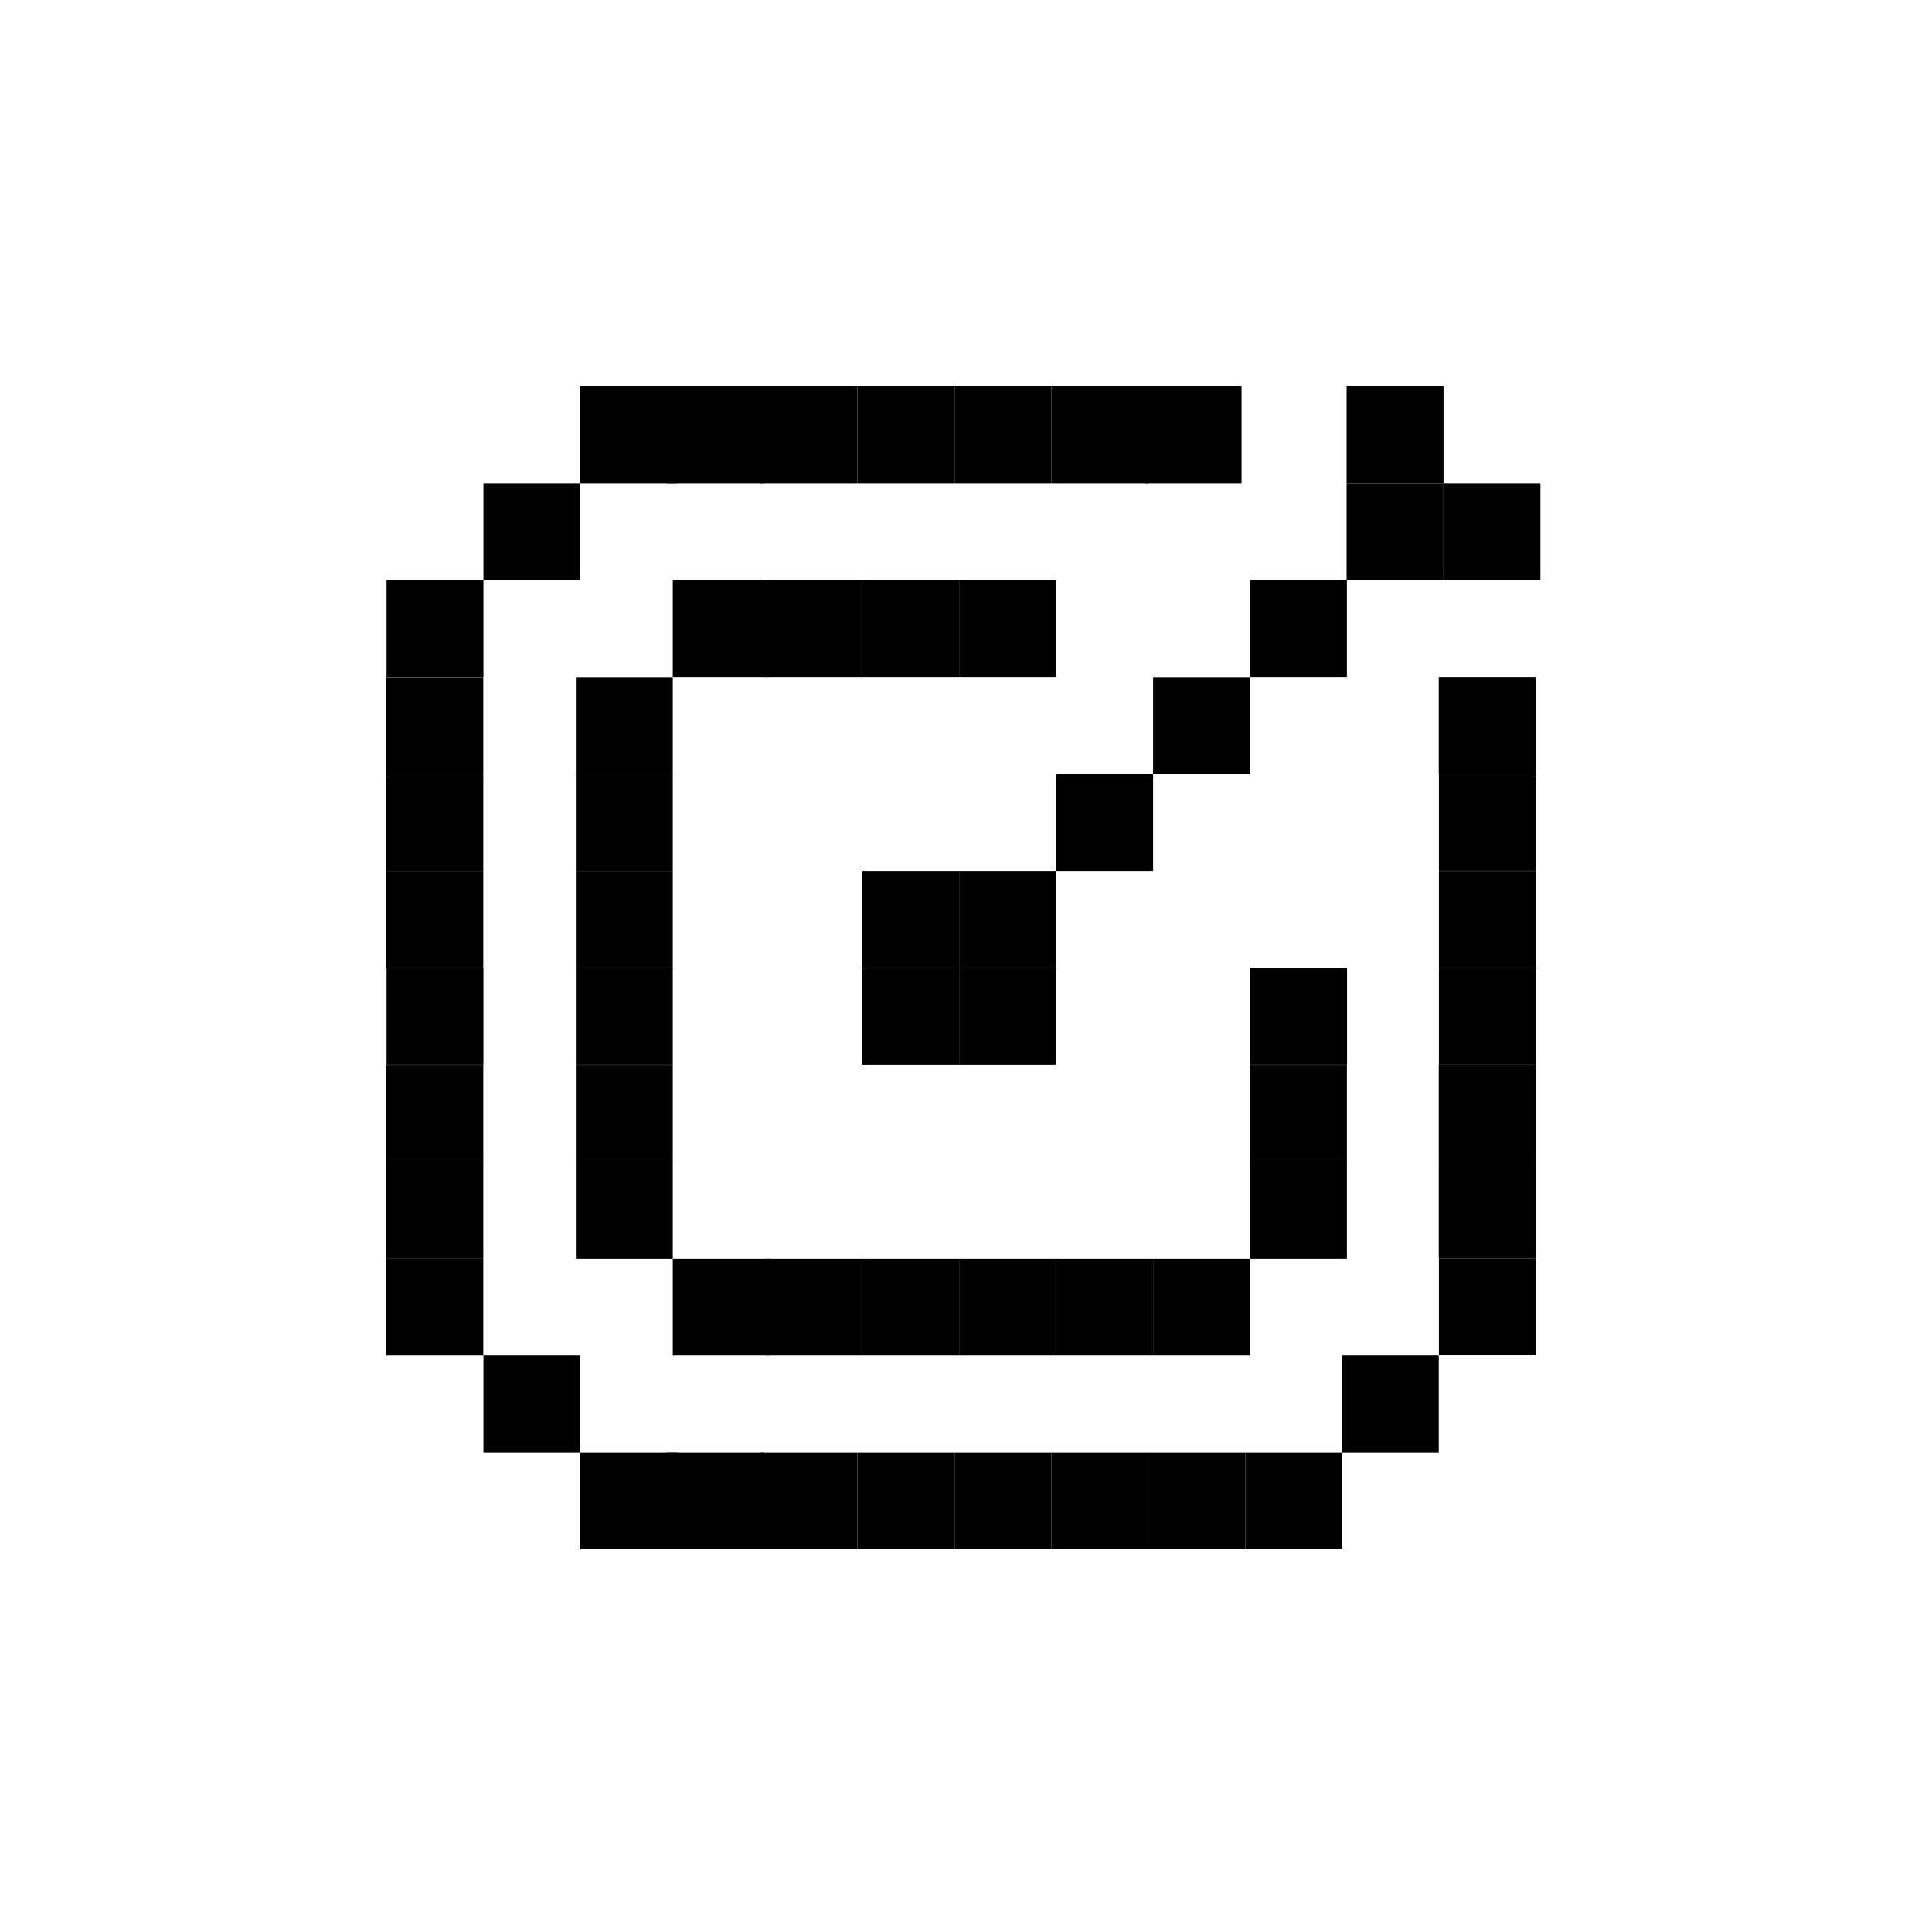 <svg width="130" height="130" viewBox="0 0 130 130" fill="none" xmlns="http://www.w3.org/2000/svg">
<path d="M77.59 52.09H71.07V58.61H77.59V52.09Z" fill="#000000"/>
<path d="M71.06 58.61H64.54V65.13H71.06V58.61Z" fill="#000000"/>
<path d="M64.54 58.61H58.02V65.13H64.54V58.61Z" fill="#000000"/>
<path d="M64.54 39.04H58.02V45.56H64.54V39.04Z" fill="#000000"/>
<path d="M71.06 39.04H64.54V45.56H71.06V39.04Z" fill="#000000"/>
<path d="M58.02 39.04H51.5V45.56H58.02V39.04Z" fill="#000000"/>
<path d="M51.79 39.04H45.27V45.56H51.79V39.04Z" fill="#000000"/>
<path d="M90.63 78.18V71.66H84.11V78.18H90.63Z" fill="#000000"/>
<path d="M90.63 84.7V78.18H84.11V84.7H90.63Z" fill="#000000"/>
<path d="M90.64 71.65V65.13H84.12V71.65H90.64Z" fill="#000000"/>
<path d="M45.27 78.18V71.66H38.75V78.18H45.27Z" fill="#000000"/>
<path d="M45.27 84.7V78.18H38.75V84.7H45.27Z" fill="#000000"/>
<path d="M45.27 71.65V65.13H38.75V71.65H45.27Z" fill="#000000"/>
<path d="M45.27 65.13V58.61H38.75V65.13H45.27Z" fill="#000000"/>
<path d="M45.27 58.61V52.09H38.75V58.61H45.27Z" fill="#000000"/>
<path d="M45.27 52.09V45.57H38.75V52.09H45.27Z" fill="#000000"/>
<path d="M103.33 78.17V71.65H96.81V78.17H103.33Z" fill="#000000"/>
<path d="M103.33 84.69V78.17H96.81V84.69H103.33Z" fill="#000000"/>
<path d="M103.34 71.65V65.13H96.82V71.65H103.34Z" fill="#000000"/>
<path d="M103.34 65.13V58.61H96.82V65.13H103.34Z" fill="#000000"/>
<path d="M103.34 58.6V52.08H96.82V58.6H103.34Z" fill="#000000"/>
<path d="M32.52 78.18V71.66H26V78.18H32.52Z" fill="#000000"/>
<path d="M32.52 84.7V78.18H26V84.7H32.52Z" fill="#000000"/>
<path d="M103.34 91.21V84.69H96.82V91.21H103.34Z" fill="#000000"/>
<path d="M32.52 91.22V84.7H26V91.22H32.52Z" fill="#000000"/>
<path d="M32.53 71.65V65.13H26.01V71.65H32.53Z" fill="#000000"/>
<path d="M32.52 65.13V58.61H26V65.13H32.52Z" fill="#000000"/>
<path d="M32.52 58.61V52.09H26V58.61H32.52Z" fill="#000000"/>
<path d="M32.52 52.09V45.57H26V52.09H32.52Z" fill="#000000"/>
<path d="M103.33 52.08V45.56H96.81V52.08H103.33Z" fill="#000000"/>
<path d="M32.53 45.56V39.04H26.01V45.56H32.53Z" fill="#000000"/>
<path d="M39.05 39.04V32.52H32.53V39.04H39.05Z" fill="#000000"/>
<path d="M39.05 97.74V91.22H32.53V97.74H39.05Z" fill="#000000"/>
<path d="M77.59 84.7H71.07V91.22H77.59V84.7Z" fill="#000000"/>
<path d="M84.11 84.7H77.59V91.22H84.11V84.7Z" fill="#000000"/>
<path d="M71.06 84.7H64.54V91.22H71.06V84.7Z" fill="#000000"/>
<path d="M64.54 84.7H58.02V91.22H64.54V84.7Z" fill="#000000"/>
<path d="M58.02 84.7H51.5V91.22H58.02V84.7Z" fill="#000000"/>
<path d="M51.79 84.7H45.27V91.22H51.79V84.7Z" fill="#000000"/>
<path d="M77.27 97.74H70.75V104.26H77.27V97.74Z" fill="#000000"/>
<path d="M83.79 97.74H77.27V104.26H83.79V97.74Z" fill="#000000"/>
<path d="M90.31 97.74H83.79V104.26H90.31V97.74Z" fill="#000000"/>
<path d="M70.75 97.74H64.23V104.26H70.75V97.74Z" fill="#000000"/>
<path d="M64.22 97.74H57.7V104.26H64.22V97.74Z" fill="#000000"/>
<path d="M57.7 97.74H51.18V104.26H57.7V97.74Z" fill="#000000"/>
<path d="M51.38 97.74H44.86V104.26H51.38V97.74Z" fill="#000000"/>
<path d="M77.27 26H70.75V32.52H77.27V26Z" fill="#000000"/>
<path d="M83.54 26H77.02V32.52H83.54V26Z" fill="#000000"/>
<path d="M70.75 26H64.23V32.52H70.75V26Z" fill="#000000"/>
<path d="M64.22 26H57.7V32.52H64.22V26Z" fill="#000000"/>
<path d="M57.7 26H51.18V32.52H57.7V26Z" fill="#000000"/>
<path d="M51.38 26H44.86V32.52H51.38V26Z" fill="#000000"/>
<path d="M45.56 97.74H39.04V104.26H45.56V97.74Z" fill="#000000"/>
<path d="M45.56 26H39.04V32.52H45.56V26Z" fill="#000000"/>
<path d="M71.06 65.13H64.54V71.65H71.06V65.13Z" fill="#000000"/>
<path d="M64.54 65.13H58.02V71.65H64.54V65.13Z" fill="#000000"/>
<path d="M84.11 45.57H77.59V52.09H84.11V45.57Z" fill="#000000"/>
<path d="M90.63 39.04H84.11V45.56H90.63V39.04Z" fill="#000000"/>
<path d="M97.13 32.52H90.61V39.04H97.13V32.52Z" fill="#000000"/>
<path d="M96.81 91.22H90.29V97.74H96.81V91.22Z" fill="#000000"/>
<path d="M103.65 32.52H97.13V39.04H103.65V32.52Z" fill="#000000"/>
<path d="M97.13 26H90.61V32.52H97.13V26Z" fill="#000000"/>
</svg>
